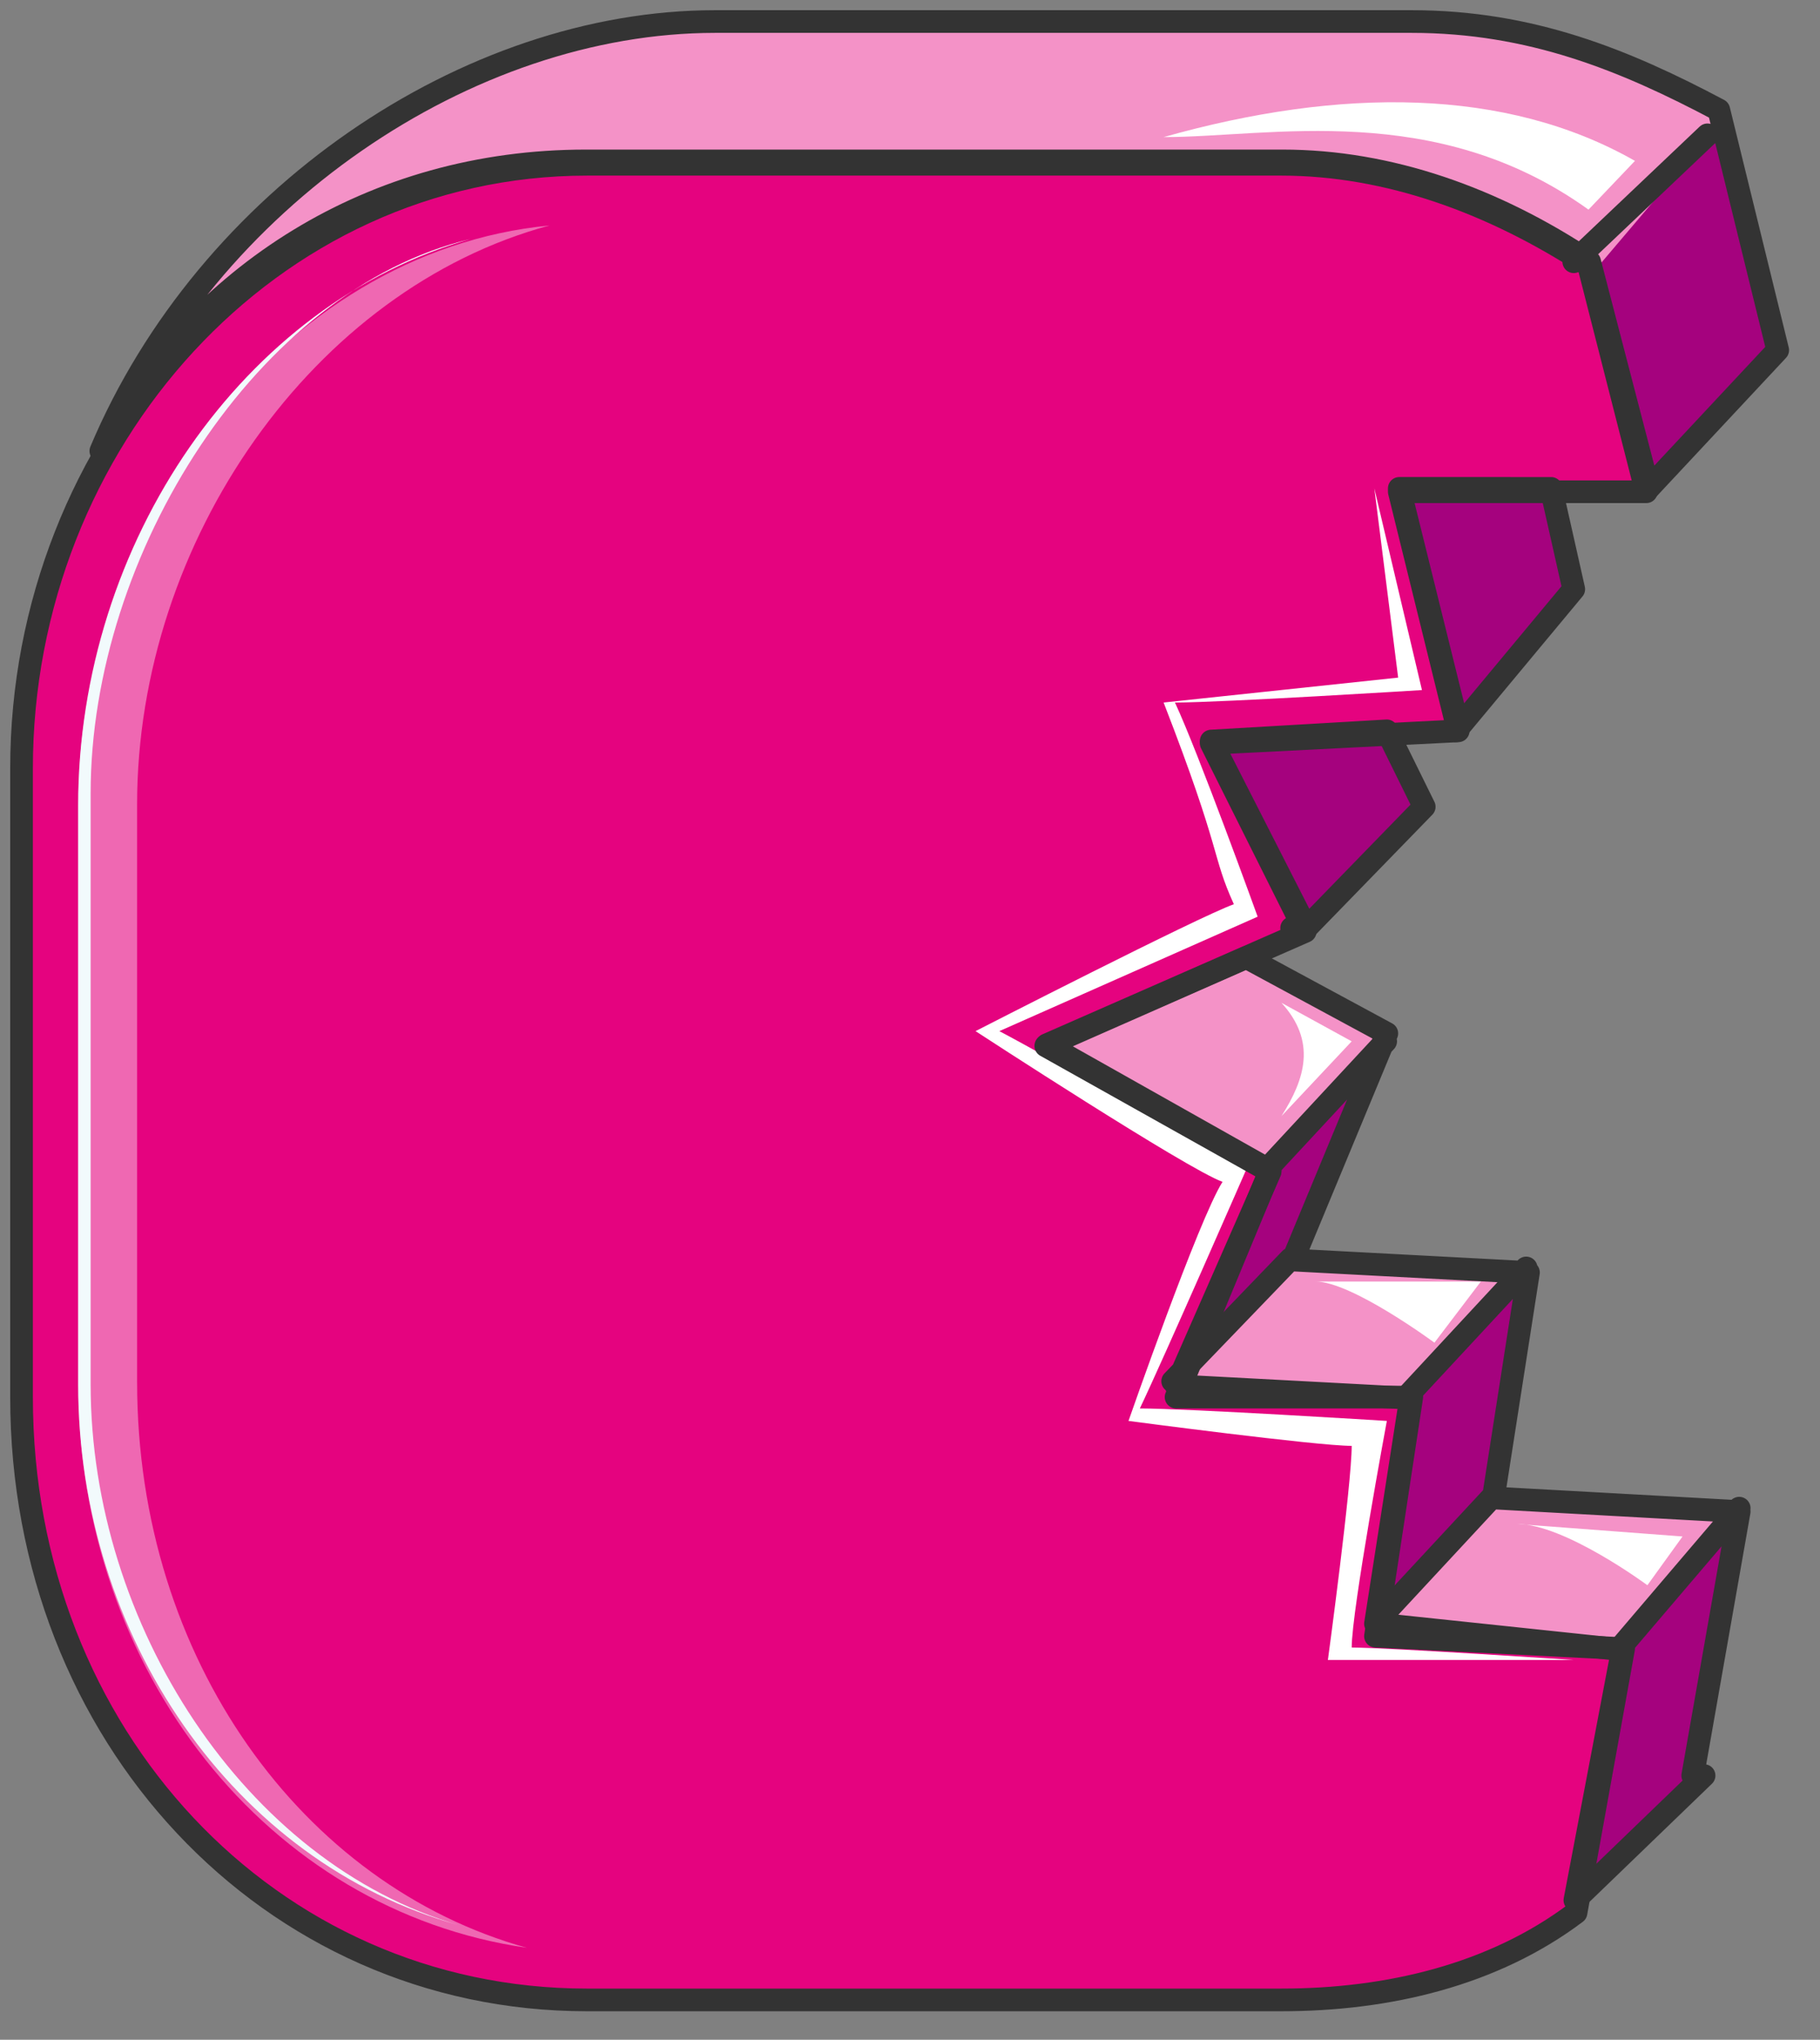 <svg xmlns="http://www.w3.org/2000/svg" version="1.0" viewBox="0 0 64.214 71.962"><rect x="0" y="0" width="64.214" height="71.962" fill="#808080" stroke="none"/><path d="M55.606 67.48c-2.918 2.198-6.636 3.077-10.393 3.077H20.707C9.514 70.557.76 61.243.76 49.29V27.104C.76 15.59 9.514 5.796 20.707 5.796h24.506c3.757 0 7.475 1.36 10.833 3.558l2.039 7.995H49.37l2.079 8.435-8.715.44 3.318 6.636-9.114 3.998 7.875 4.437-3.318 7.995h8.315l-1.28 8.435 8.755.44-1.679 9.314z" fill="#e5037f" fill-rule="evenodd" fill-opacity="1" stroke="none"/><path d="M60.643 3.878C57.325 2.118 54.007.76 49.81.76H25.225C16.51.76 7.315 6.996 3.558 15.91c3.358-6.236 9.594-10.233 17.11-10.233h24.585c3.757 0 7.475 1.319 10.833 3.557l2.079 7.996 4.557-4.877-2.079-8.475z" fill="#f492c7" fill-rule="evenodd" fill-opacity="1" stroke="none"/><path d="M4.837 48.77V28.383c0-9.315 6.236-18.19 14.551-20.428-9.554.92-16.63 10.674-16.63 20.428V48.77c0 10.194 6.676 18.63 15.83 19.948-7.914-2.198-13.75-10.193-13.75-19.948z" fill="#ef68b2" fill-rule="evenodd" fill-opacity="1" stroke="none"/><path d="M46.092 32.74h-.52.52l4.158-4.277-1.32-2.679-6.196.36 3.358 6.596zM61.363 53.328l-8.675-.48 1.24-7.955-8.316-.44 3.318-7.995-4.957-2.678-7.075 3.118 7.915 4.437-3.318 7.555 8.275.44-1.24 7.955 8.715.92-1.679 8.834 4.558-4.397h-.4l1.639-9.314zM58.085 17.23l4.637-4.798-2.119-7.995-4.517 5.317 1.999 7.476zM51.369 25.305v.48l4.157-4.998-.8-3.557H49.37l1.999 8.075z" fill="#a5027e" fill-rule="evenodd" fill-opacity="1" stroke="none"/><path d="m52.728 52.728-3.838 4.038 1.68.999h6.675l3.798-4.517-8.315-.52zM49.69 49.21l4.157-3.957v-.48l-7.795-.36-4.197 4.317 7.835.48zM48.89 36.778v-.32l-4.997-2.678-6.995 2.998 7.835 4.437 4.157-4.437z" fill="#f492c7" fill-rule="evenodd" fill-opacity="1" stroke="none"/><path d="m53.528 53.767 5.836.44-1.24 1.72s-2.917-2.16-4.596-2.16zM46.412 45.213h5.836L50.61 47.37s-2.918-2.158-4.197-2.158zM45.213 35.379l2.478 1.359-2.478 2.638c.84-1.32 1.239-2.638 0-3.997z" fill="#fff" fill-rule="evenodd" fill-opacity="1" stroke="none"/><path d="m48.49 17.23.84 6.676-8.275.879c2.079 5.357 1.68 5.357 2.479 7.116-1.24.44-9.115 4.477-9.115 4.477s7.476 4.877 8.715 5.317c-.84 1.319-3.318 8.435-3.318 8.435s6.636.88 7.875.88c0 1.358-.84 7.555-.84 7.555h8.675s-6.596-.44-7.835-.44c0-1.32 1.24-7.995 1.24-7.995s-7.036-.44-8.715-.44c.84-1.759 3.757-8.435 3.757-8.435s-7.035-3.998-8.714-4.877l9.114-4.038s-2.079-5.756-2.918-7.555c1.679 0 8.715-.44 8.715-.44l-1.68-7.115zM41.055 4.837c3.758 0 9.594-1.32 14.991 2.559l1.639-1.72c-4.557-2.598-10.394-2.598-16.63-.839z" fill="#fff" fill-rule="evenodd" fill-opacity="1" stroke="none"/><path d="M3.198 48.85V27.983c0-8.435 5.877-17.75 13.392-19.548C8.635 10.674 2.758 19.108 2.758 28.423V48.85c0 8.875 5.477 16.87 13.432 19.069C8.635 65.72 3.198 57.285 3.198 48.85z" fill="#f2fafc" fill-rule="evenodd" fill-opacity="1" stroke="none"/><path d="M55.606 67.48c-2.918 2.198-6.636 3.077-10.393 3.077H20.707C9.514 70.557.76 61.243.76 49.29V27.104C.76 15.59 9.514 5.796 20.707 5.796h24.506c3.757 0 7.475 1.36 10.833 3.558 0 0 0 0 0 0l2.039 7.995H49.37l2.079 8.435-8.715.44 3.318 6.636-9.114 3.998 7.875 4.437-3.318 7.995h8.315l-1.28 8.435 8.755.44-1.679 9.314z" fill="none" stroke="#333" stroke-width=".8px" stroke-linecap="round" stroke-linejoin="round" stroke-miterlimit="4" stroke-dasharray="none" stroke-opacity="1"/><path d="M60.643 3.878s0 0 0 0C57.325 2.118 54.007.76 49.81.76H25.225C16.51.76 7.315 6.996 3.558 15.91c3.358-6.236 9.594-10.233 17.11-10.233h24.585c3.757 0 7.475 1.319 10.833 3.557 0 0 0 0 0 0l2.079 7.996 4.557-4.877-2.079-8.475zM55.526 9.234l4.717-4.477M48.89 36.738l-4.157 4.477M46.092 32.74h-.52.52l4.158-4.277-1.32-2.679-6.196.36 3.358 6.596zM53.847 44.733 49.69 49.21M52.728 52.728l-4.157 4.477M45.532 44.413l-4.157 4.317M61.363 53.208l-4.158 4.877M61.363 53.328l-8.675-.48 1.24-7.955-8.316-.44 3.318-7.995-4.957-2.678-7.075 3.118 7.915 4.437-3.318 7.555 8.275.44-1.24 7.955 8.715.92-1.679 8.834s0 0 0 0 0 0 0 0l4.558-4.397h-.4l1.639-9.314zM51.369 25.305v.48l4.157-4.998-.8-3.557H49.37l1.999 8.075z" fill="none" stroke="#333" stroke-width=".8px" stroke-linecap="round" stroke-linejoin="round" stroke-miterlimit="4" stroke-dasharray="none" stroke-opacity="1"/></svg>